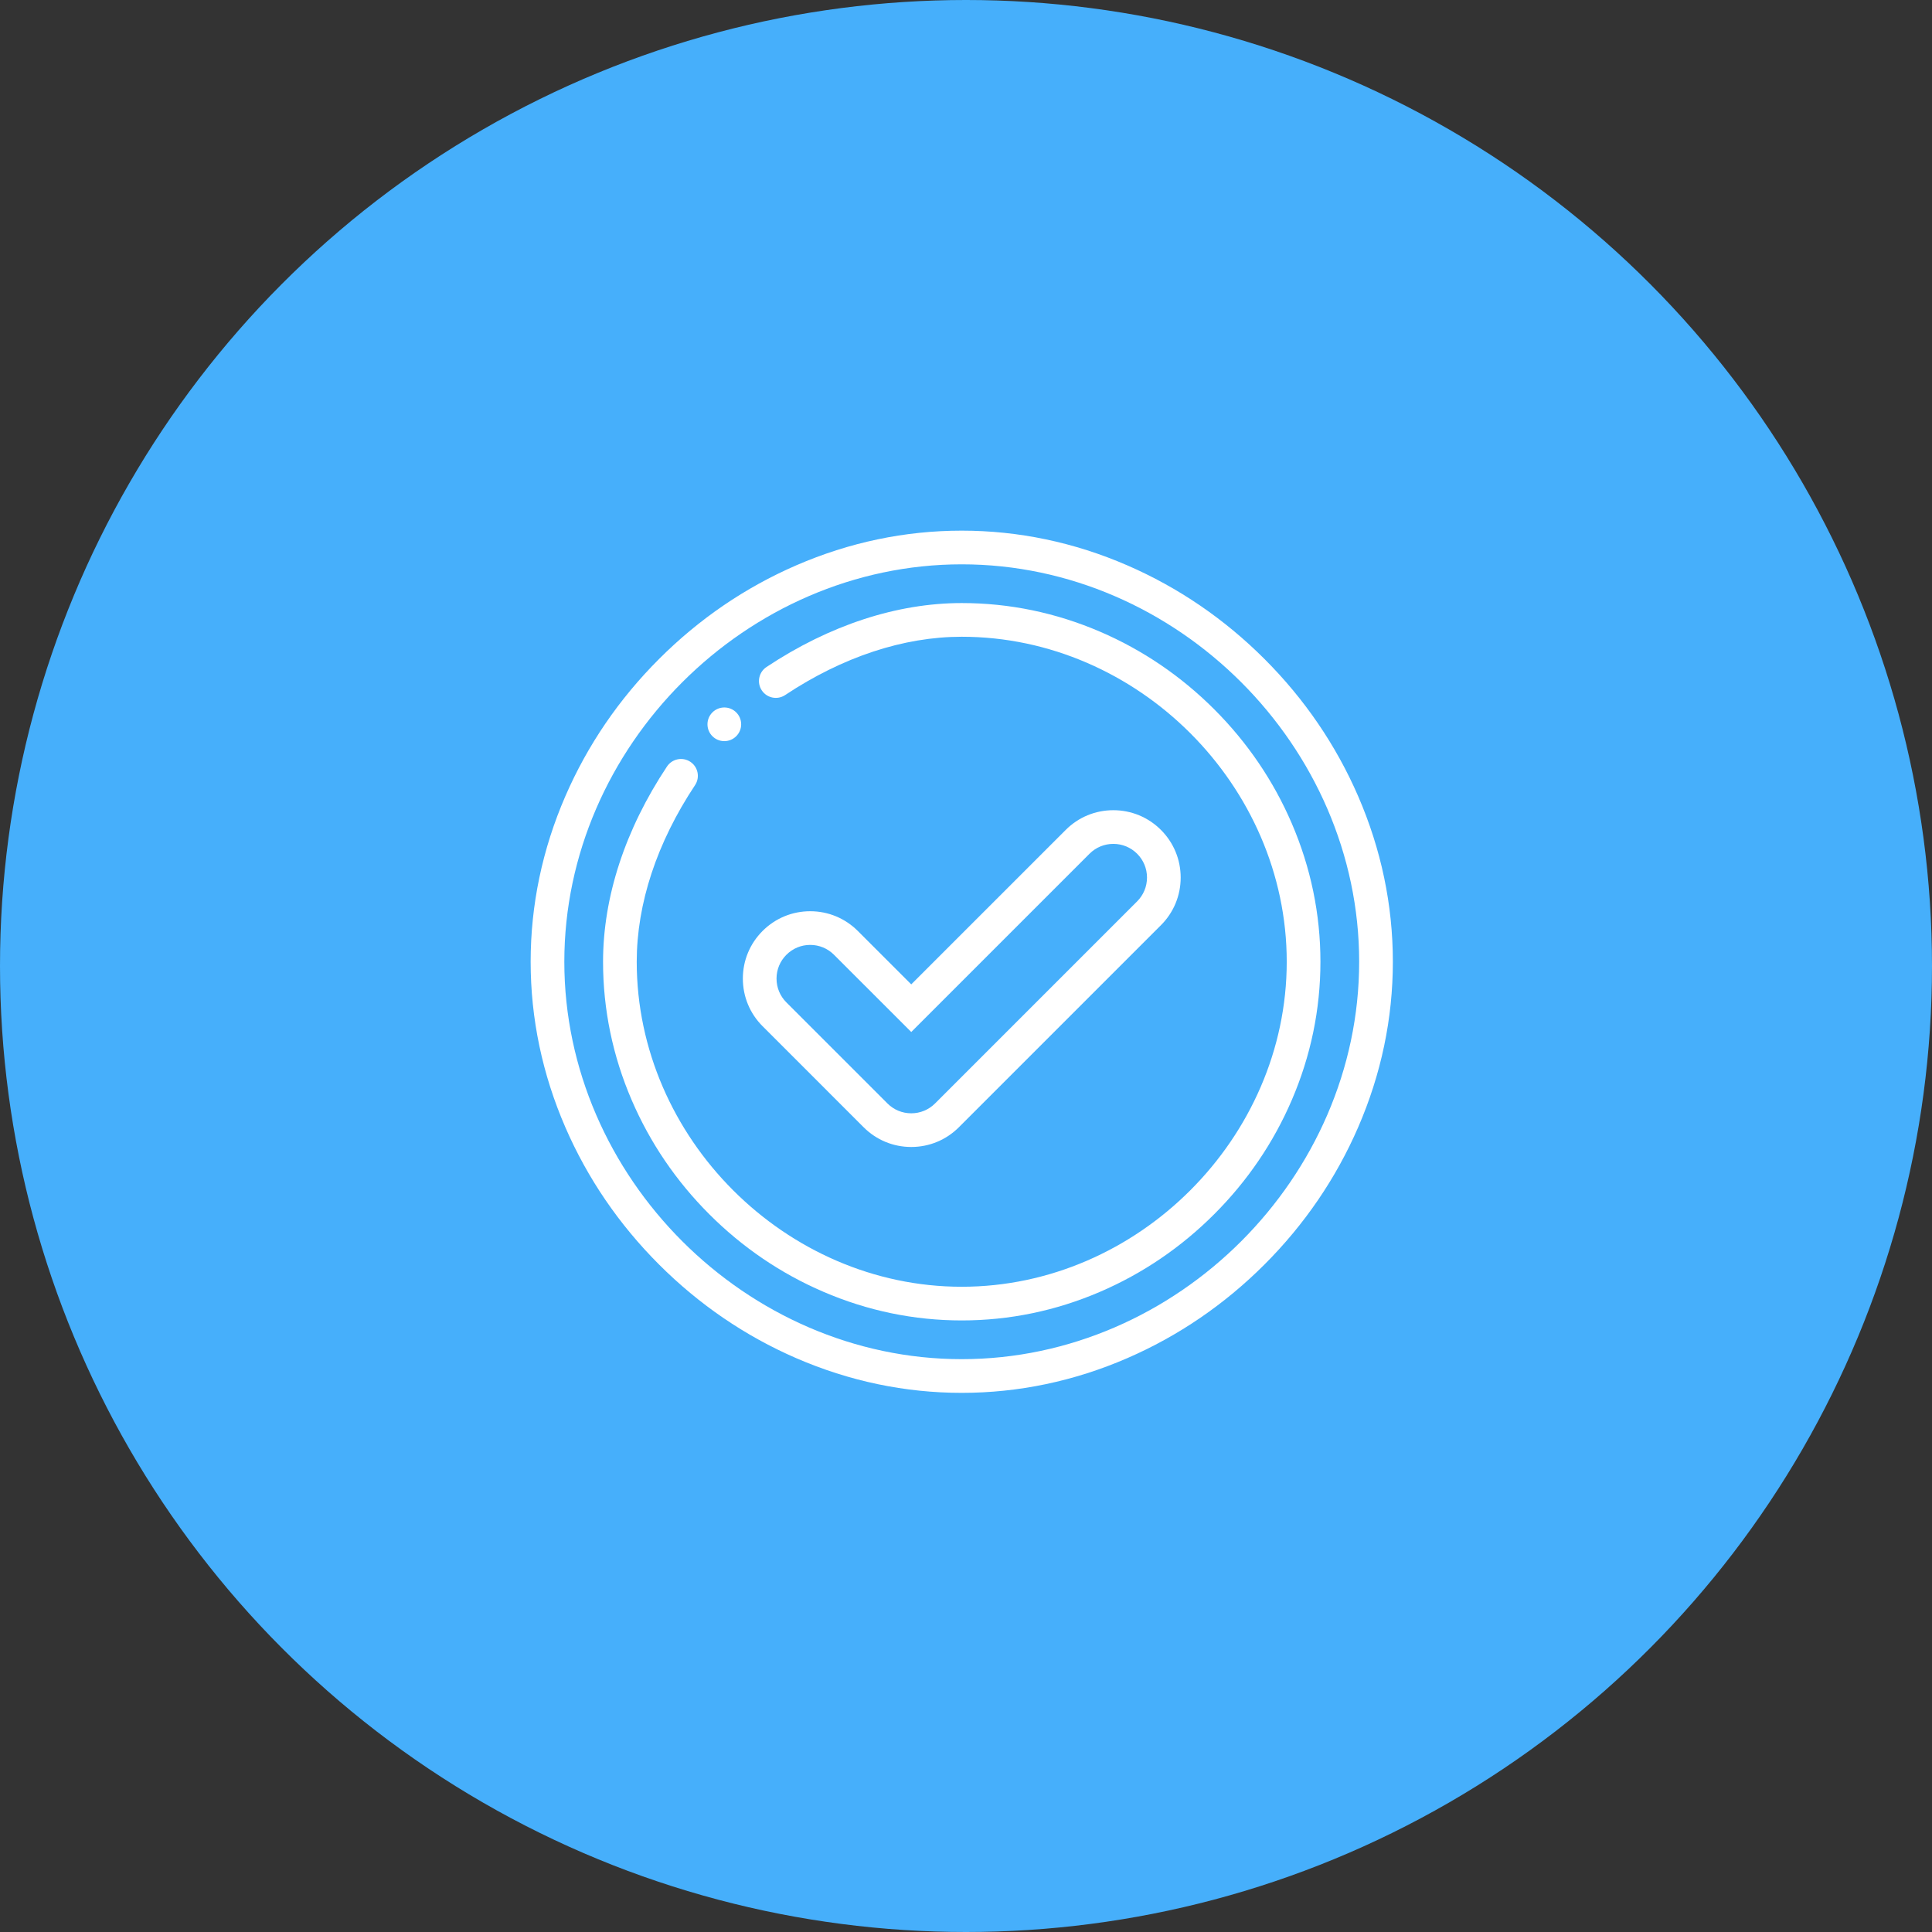 <svg width="86" height="86" viewBox="0 0 86 86" fill="none" xmlns="http://www.w3.org/2000/svg">
<rect x="0" y="0" width="86" height="86" fill="#333333" stroke="none"/>
<circle r="43" transform="matrix(-1 0 0 1 43 43)" fill="#46AFFB"/>
<path d="M60.455 35.439C59.469 33.168 58.067 31.114 56.287 29.335C54.507 27.555 52.453 26.153 50.182 25.167C47.819 24.141 45.339 23.621 42.811 23.621C40.283 23.621 37.803 24.141 35.439 25.167C33.168 26.153 31.114 27.555 29.335 29.335C27.555 31.114 26.153 33.168 25.167 35.439C24.141 37.803 23.621 40.283 23.621 42.811C23.621 45.339 24.141 47.819 25.167 50.182C26.153 52.453 27.555 54.507 29.335 56.287C31.114 58.067 33.168 59.469 35.439 60.455C37.803 61.48 40.283 62.001 42.811 62.001C45.339 62.001 47.819 61.48 50.182 60.455C52.453 59.469 54.507 58.067 56.287 56.287C58.067 54.507 59.469 52.453 60.455 50.182C61.48 47.819 62.001 45.339 62.001 42.811C62.001 40.283 61.48 37.803 60.455 35.439ZM42.811 60.501C33.222 60.501 25.12 52.4 25.12 42.811C25.12 33.222 33.222 25.12 42.811 25.12C52.4 25.12 60.501 33.222 60.501 42.811C60.501 52.4 52.4 60.501 42.811 60.501Z" fill="white"/>
<path d="M57.5 36.649C56.686 34.756 55.524 33.048 54.049 31.573C52.573 30.097 50.865 28.935 48.972 28.121C47.004 27.274 44.931 26.844 42.81 26.844C39.927 26.844 36.922 27.829 34.119 29.691C33.774 29.921 33.68 30.386 33.91 30.731C34.139 31.075 34.604 31.169 34.949 30.94C37.505 29.241 40.223 28.344 42.81 28.344C50.652 28.344 57.277 34.969 57.277 42.811C57.277 50.653 50.652 57.278 42.81 57.278C34.968 57.278 28.343 50.653 28.343 42.811C28.343 40.224 29.241 37.506 30.939 34.949C31.168 34.604 31.074 34.139 30.729 33.91C30.384 33.681 29.919 33.775 29.69 34.12C27.828 36.923 26.844 39.928 26.844 42.811C26.844 44.932 27.273 47.005 28.12 48.972C28.935 50.865 30.096 52.574 31.572 54.049C33.047 55.525 34.755 56.686 36.649 57.501C38.616 58.348 40.689 58.777 42.81 58.777C44.931 58.777 47.004 58.348 48.972 57.501C50.865 56.686 52.573 55.525 54.048 54.049C55.524 52.574 56.686 50.865 57.5 48.972C58.347 47.005 58.777 44.932 58.777 42.811C58.777 40.69 58.347 38.617 57.5 36.649Z" fill="white"/>
<path d="M32.242 31.492C31.828 31.492 31.492 31.828 31.492 32.241C31.492 32.655 31.828 32.991 32.242 32.991C32.656 32.991 32.992 32.655 32.992 32.241C32.992 31.828 32.656 31.492 32.242 31.492Z" fill="white"/>
<path d="M51.678 36.943C51.111 36.376 50.358 36.065 49.558 36.065C48.757 36.065 48.004 36.376 47.438 36.943L40.563 43.818L38.185 41.441C37.618 40.874 36.866 40.562 36.065 40.562C35.264 40.562 34.512 40.874 33.945 41.44C33.379 42.006 33.067 42.759 33.067 43.56C33.067 44.361 33.379 45.114 33.945 45.68L38.443 50.178C39.009 50.744 39.762 51.056 40.563 51.056C41.363 51.056 42.116 50.744 42.683 50.178L51.678 41.183C52.244 40.617 52.556 39.864 52.556 39.063C52.556 38.262 52.244 37.509 51.678 36.943ZM50.618 40.123L41.623 49.118C41.339 49.401 40.963 49.557 40.563 49.557C40.163 49.557 39.786 49.401 39.503 49.118L35.005 44.62C34.722 44.337 34.566 43.961 34.566 43.56C34.566 43.16 34.722 42.784 35.005 42.501C35.288 42.217 35.665 42.061 36.065 42.061C36.465 42.061 36.842 42.217 37.125 42.501L40.563 45.938L48.498 38.003C48.781 37.72 49.158 37.564 49.558 37.564C49.958 37.564 50.334 37.72 50.618 38.003C50.901 38.286 51.057 38.663 51.057 39.063C51.057 39.463 50.901 39.84 50.618 40.123Z" fill="white"/>
</svg>
